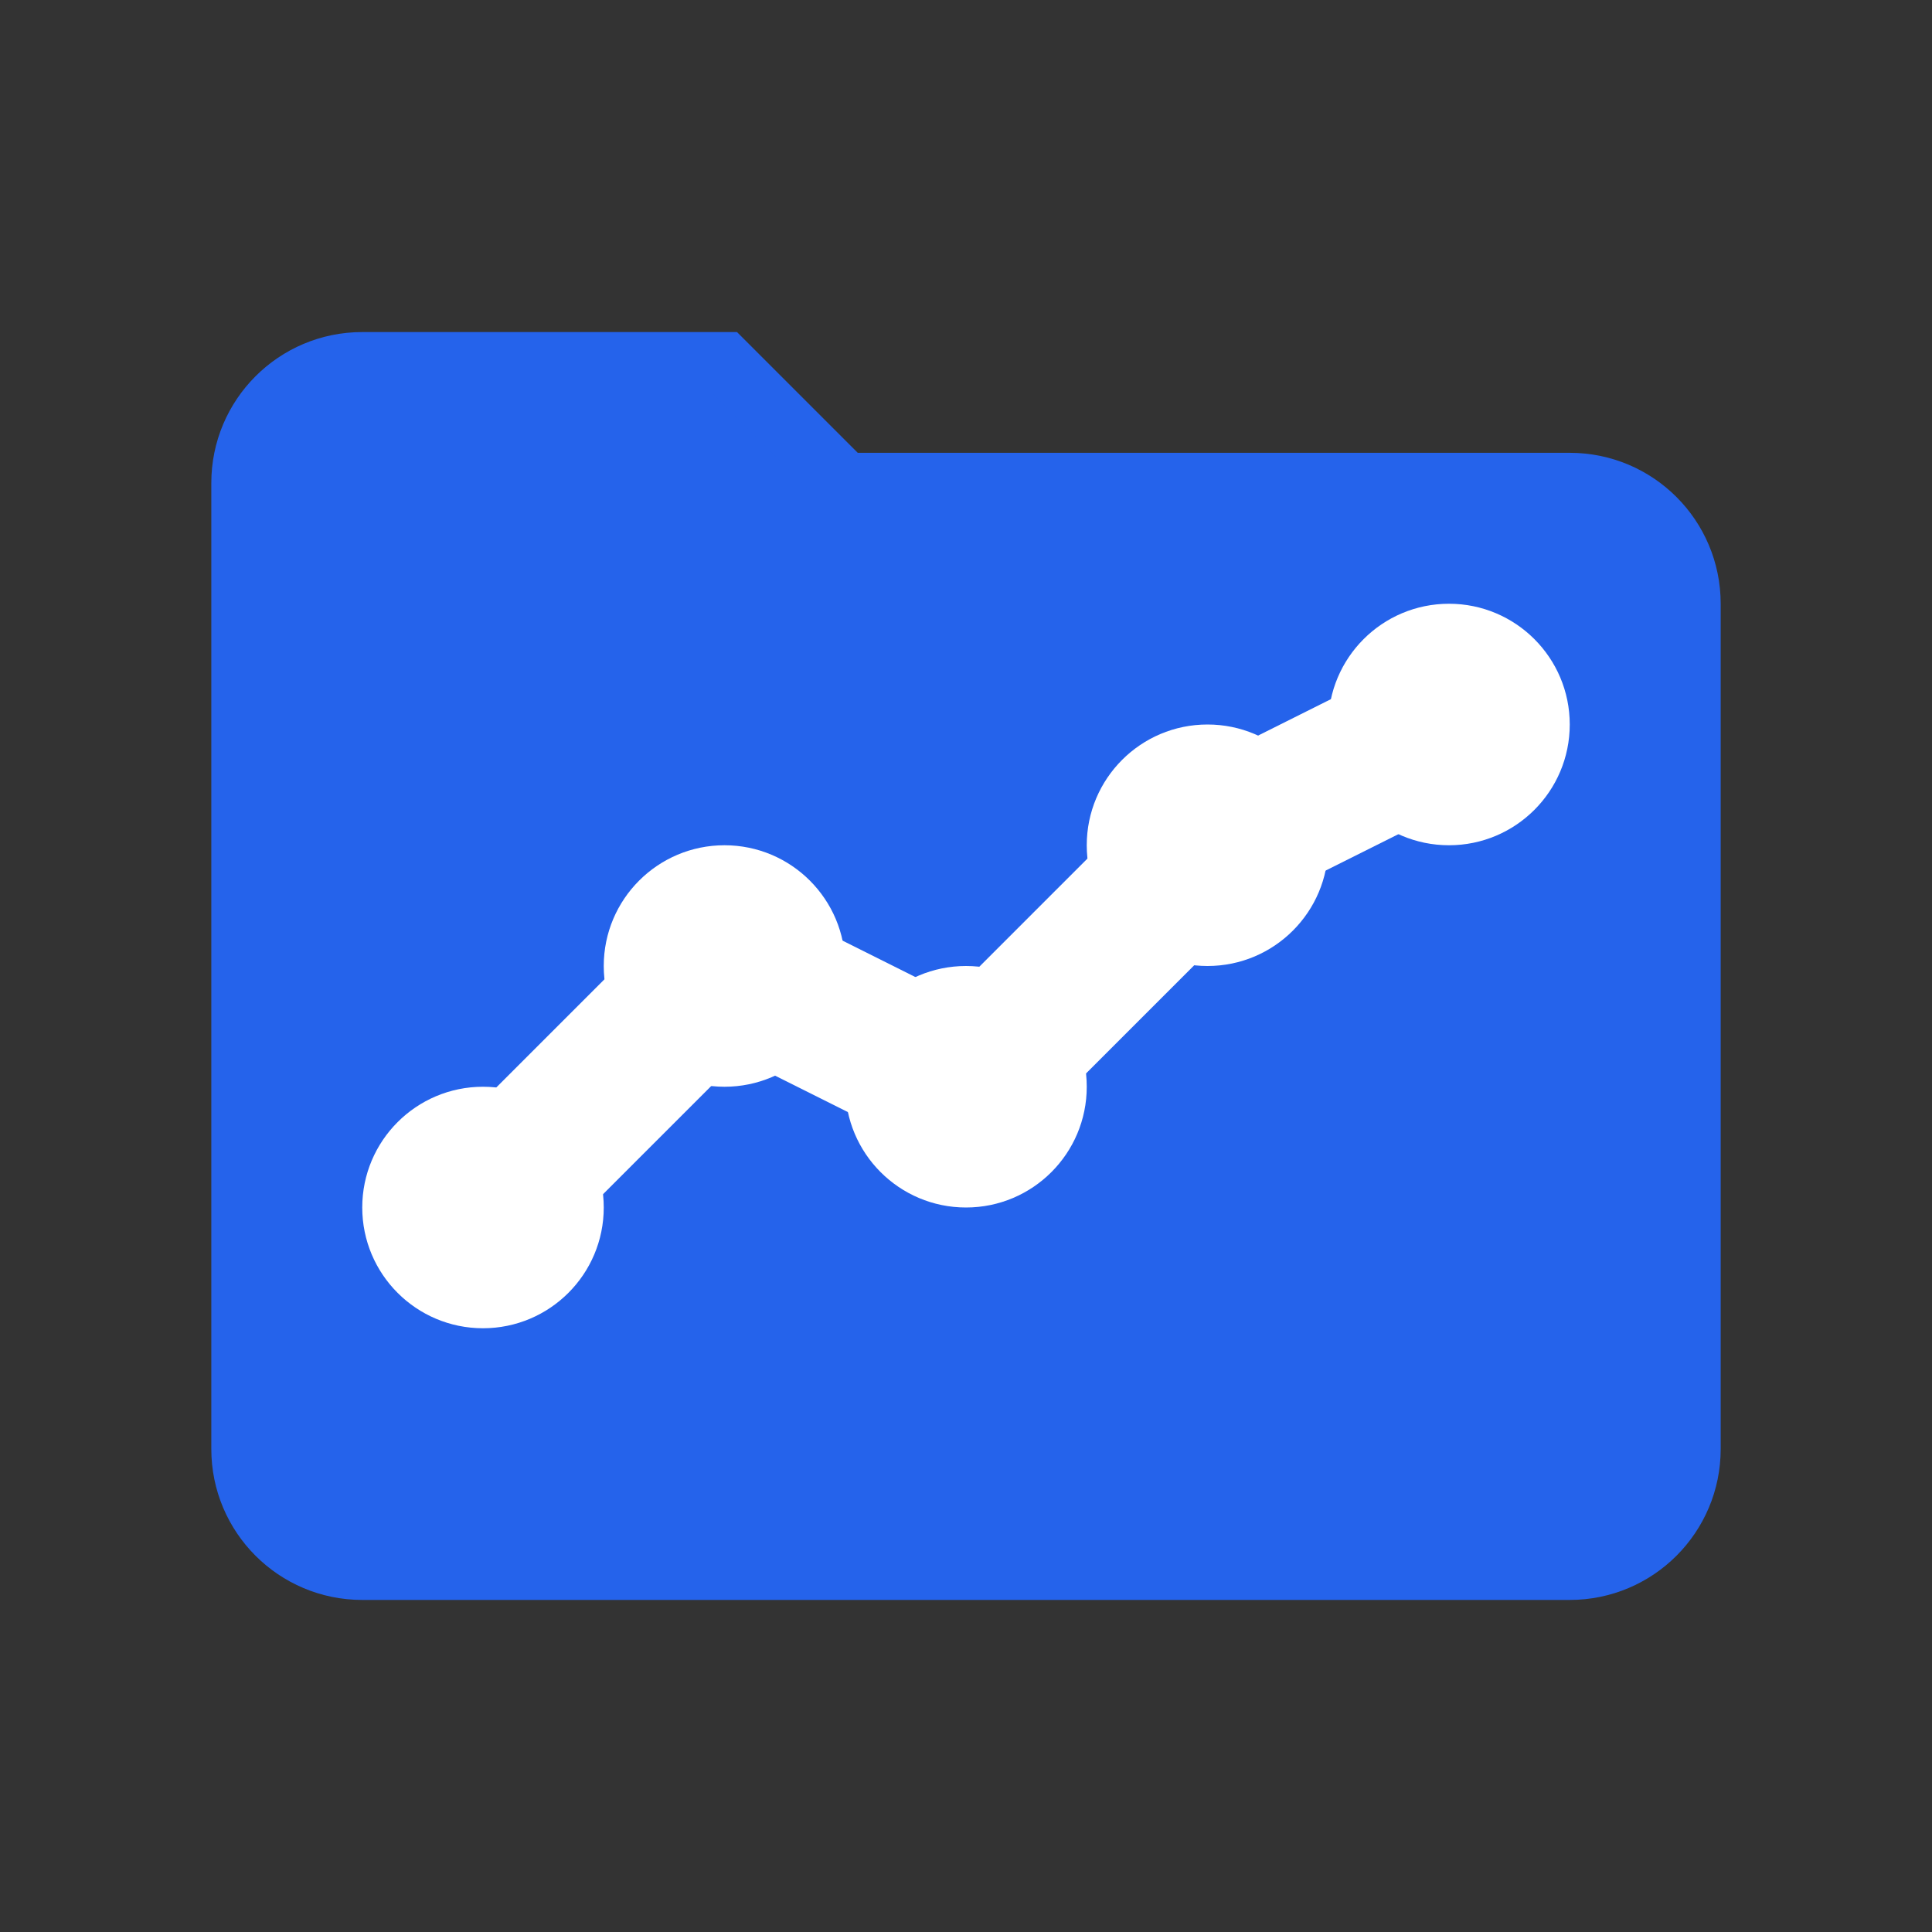 <svg viewBox="0 0 32 32" fill="none" xmlns="http://www.w3.org/2000/svg">
  <rect x="0" y="0" width="32" height="32" fill="#333333" stroke="none"/>
  <!-- Portfolio folder base - simplified for favicon -->
  <path
    d="M4 8C4 6.895 4.895 6 6 6H12L14 8H26C27.105 8 28 8.895 28 10V24C28 25.105 27.105 26 26 26H6C4.895 26 4 25.105 4 24V8Z"
    fill="#2563eb"
    stroke="#2563eb"
    stroke-width="1"
  />
  <!-- Growth chart overlay - thicker for visibility -->
  <path
    d="M8 20L12 16L16 18L20 14L24 12"
    stroke="white"
    stroke-width="2.5"
    stroke-linecap="round"
    stroke-linejoin="round"
  />
  <!-- Chart points - larger for visibility -->
  <circle cx="8" cy="20" r="2" fill="white" />
  <circle cx="12" cy="16" r="2" fill="white" />
  <circle cx="16" cy="18" r="2" fill="white" />
  <circle cx="20" cy="14" r="2" fill="white" />
  <circle cx="24" cy="12" r="2" fill="white" />
</svg>